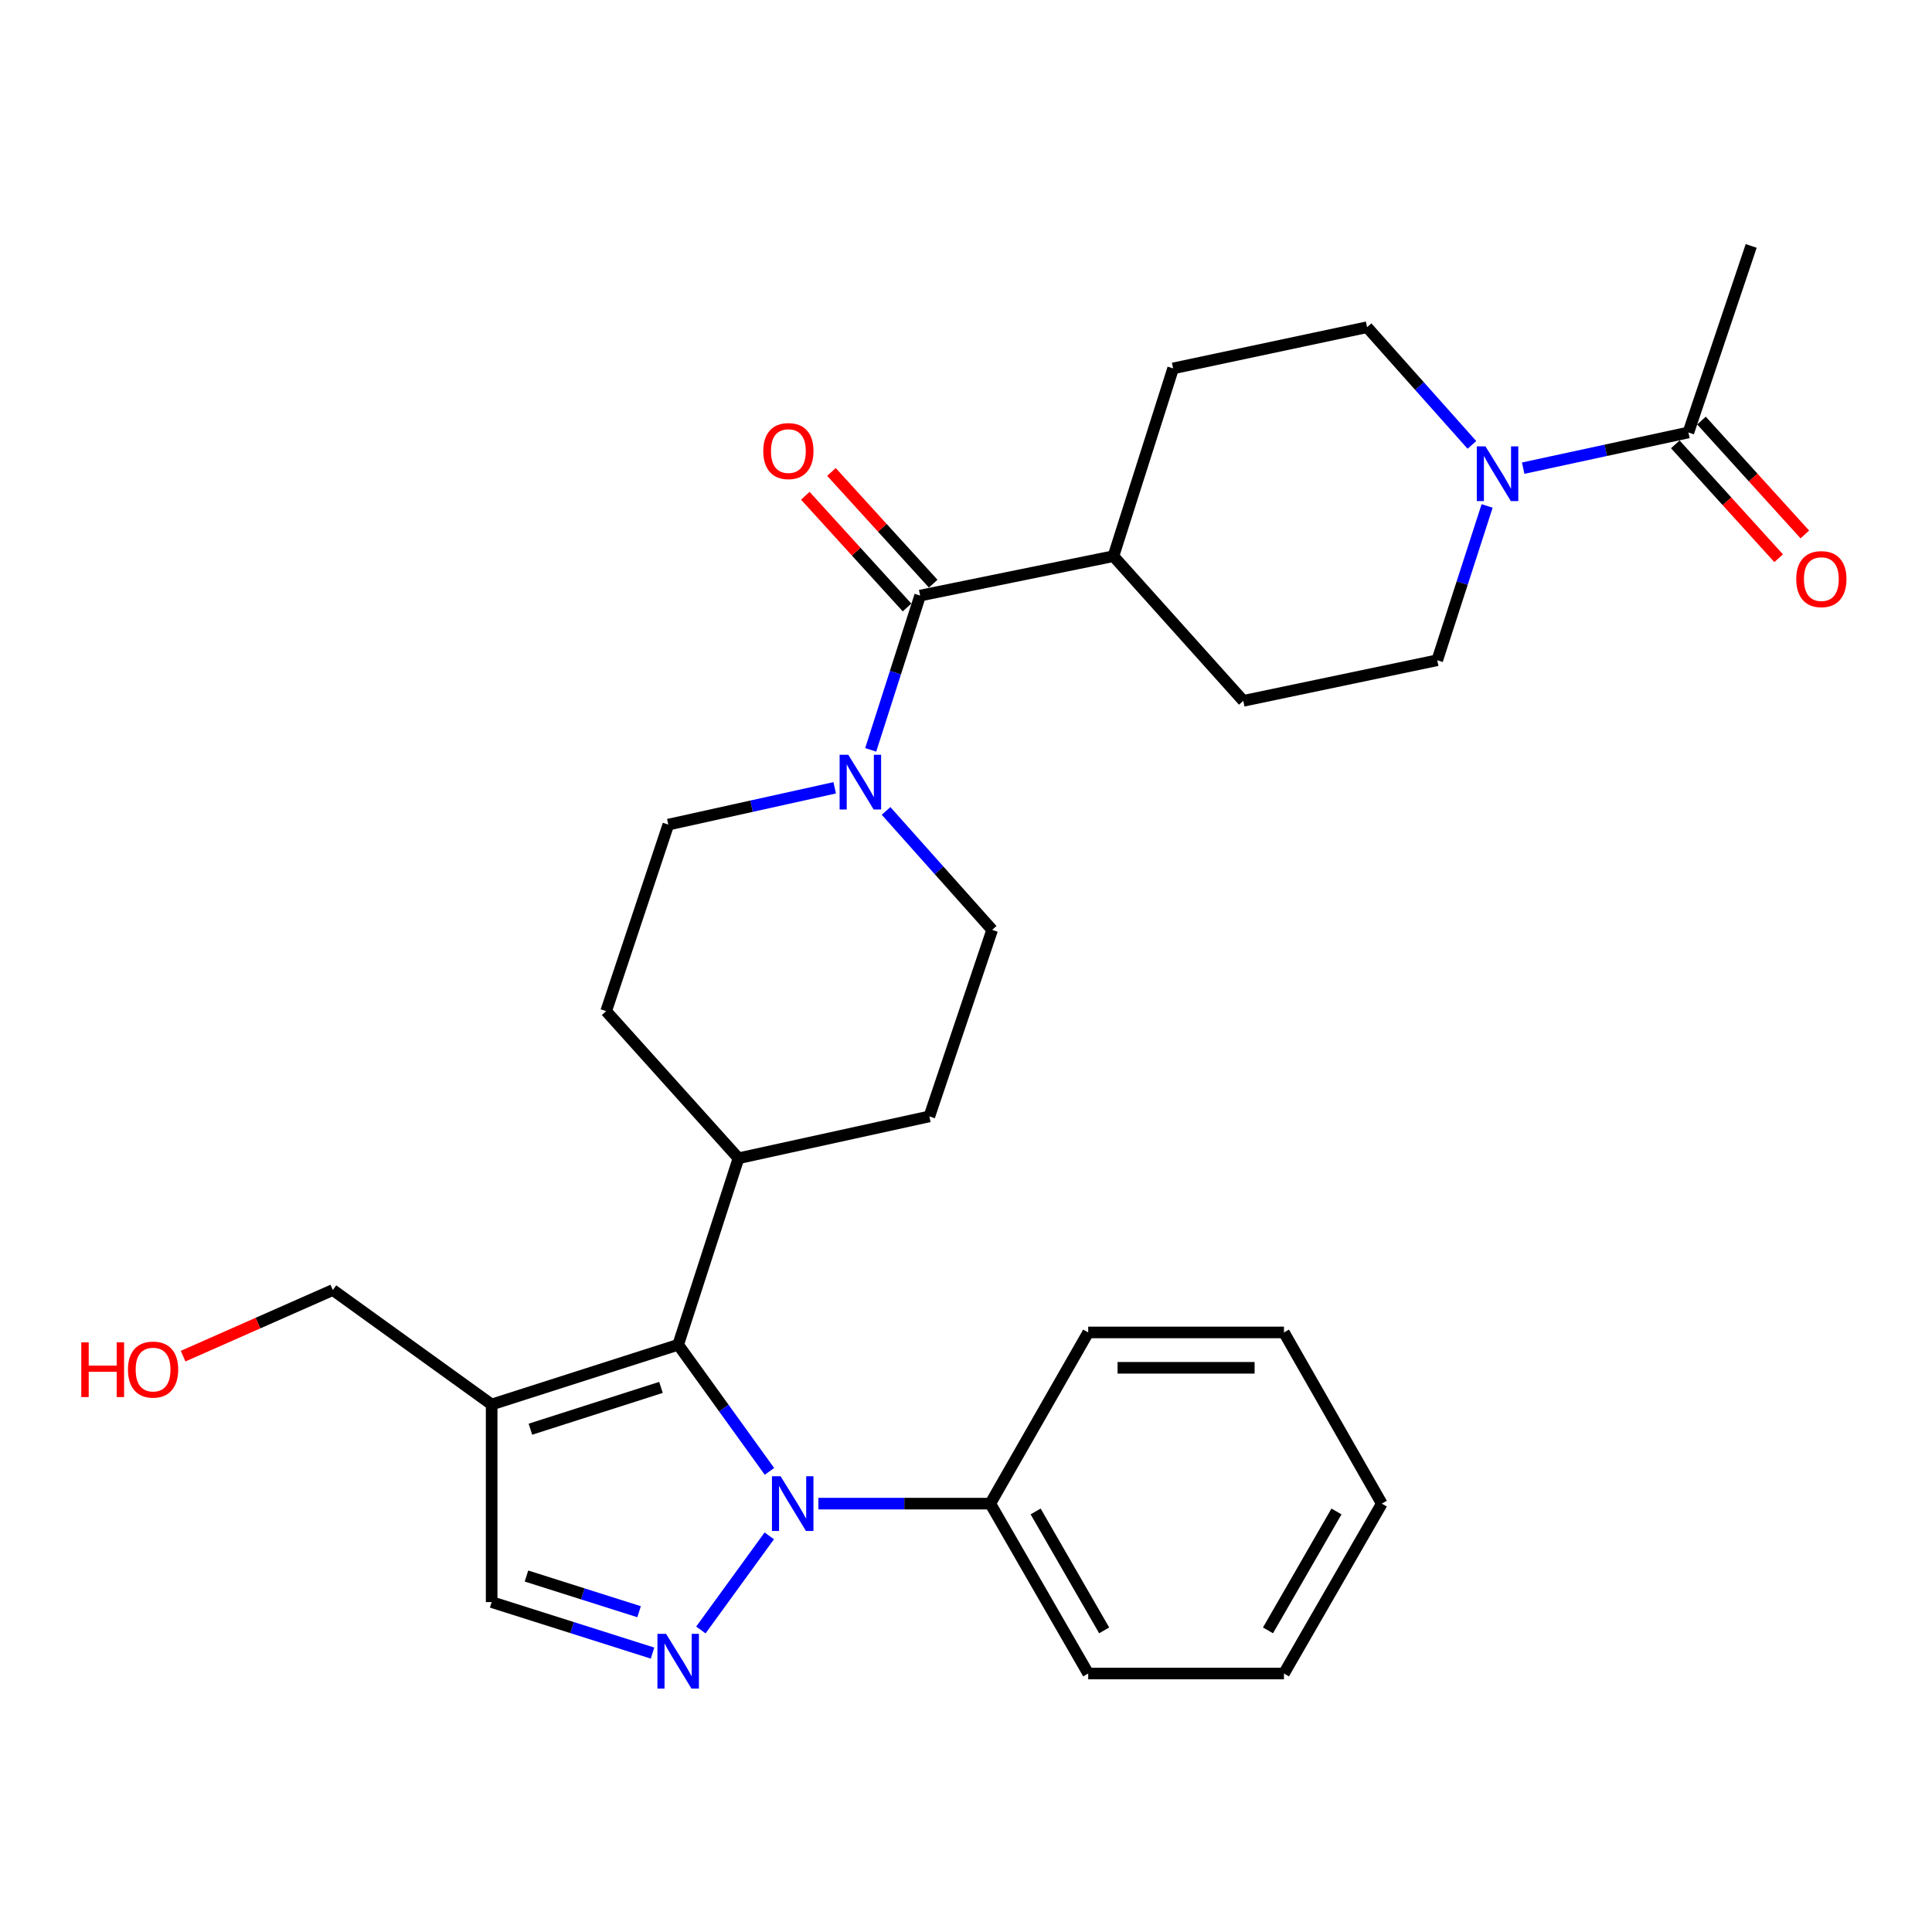 <?xml version='1.0' encoding='iso-8859-1'?>
<svg version='1.1' baseProfile='full'
              xmlns='http://www.w3.org/2000/svg'
                      xmlns:rdkit='http://www.rdkit.org/xml'
                      xmlns:xlink='http://www.w3.org/1999/xlink'
                  xml:space='preserve'
width='1000px' height='1000px' viewBox='0 0 1000 1000'>
<!-- END OF HEADER -->
<rect style='opacity:1.0;fill:#FFFFFF;stroke:none' width='1000' height='1000' x='0' y='0'> </rect>
<path class='bond-0' d='M 398.176,794.959 L 362.769,843.674' style='fill:none;fill-rule:evenodd;stroke:#0000FF;stroke-width:6px;stroke-linecap:butt;stroke-linejoin:miter;stroke-opacity:1' />
<path class='bond-1' d='M 398.265,761.583 L 374.642,728.814' style='fill:none;fill-rule:evenodd;stroke:#0000FF;stroke-width:6px;stroke-linecap:butt;stroke-linejoin:miter;stroke-opacity:1' />
<path class='bond-1' d='M 374.642,728.814 L 351.02,696.045' style='fill:none;fill-rule:evenodd;stroke:#000000;stroke-width:6px;stroke-linecap:butt;stroke-linejoin:miter;stroke-opacity:1' />
<path class='bond-9' d='M 423.597,778.278 L 468.087,778.278' style='fill:none;fill-rule:evenodd;stroke:#0000FF;stroke-width:6px;stroke-linecap:butt;stroke-linejoin:miter;stroke-opacity:1' />
<path class='bond-9' d='M 468.087,778.278 L 512.577,778.278' style='fill:none;fill-rule:evenodd;stroke:#000000;stroke-width:6px;stroke-linecap:butt;stroke-linejoin:miter;stroke-opacity:1' />
<path class='bond-6' d='M 337.748,855.633 L 296.113,842.436' style='fill:none;fill-rule:evenodd;stroke:#0000FF;stroke-width:6px;stroke-linecap:butt;stroke-linejoin:miter;stroke-opacity:1' />
<path class='bond-6' d='M 296.113,842.436 L 254.478,829.239' style='fill:none;fill-rule:evenodd;stroke:#000000;stroke-width:6px;stroke-linecap:butt;stroke-linejoin:miter;stroke-opacity:1' />
<path class='bond-6' d='M 330.789,834.224 L 301.644,824.986' style='fill:none;fill-rule:evenodd;stroke:#0000FF;stroke-width:6px;stroke-linecap:butt;stroke-linejoin:miter;stroke-opacity:1' />
<path class='bond-6' d='M 301.644,824.986 L 272.5,815.748' style='fill:none;fill-rule:evenodd;stroke:#000000;stroke-width:6px;stroke-linecap:butt;stroke-linejoin:miter;stroke-opacity:1' />
<path class='bond-2' d='M 351.02,696.045 L 254.478,726.961' style='fill:none;fill-rule:evenodd;stroke:#000000;stroke-width:6px;stroke-linecap:butt;stroke-linejoin:miter;stroke-opacity:1' />
<path class='bond-2' d='M 342.121,718.116 L 274.542,739.757' style='fill:none;fill-rule:evenodd;stroke:#000000;stroke-width:6px;stroke-linecap:butt;stroke-linejoin:miter;stroke-opacity:1' />
<path class='bond-8' d='M 351.02,696.045 L 382.241,599.513' style='fill:none;fill-rule:evenodd;stroke:#000000;stroke-width:6px;stroke-linecap:butt;stroke-linejoin:miter;stroke-opacity:1' />
<path class='bond-21' d='M 254.478,726.961 L 172.276,667.712' style='fill:none;fill-rule:evenodd;stroke:#000000;stroke-width:6px;stroke-linecap:butt;stroke-linejoin:miter;stroke-opacity:1' />
<path class='bond-29' d='M 254.478,726.961 L 254.478,829.239' style='fill:none;fill-rule:evenodd;stroke:#000000;stroke-width:6px;stroke-linecap:butt;stroke-linejoin:miter;stroke-opacity:1' />
<path class='bond-3' d='M 476.251,308.271 L 463.461,348.2' style='fill:none;fill-rule:evenodd;stroke:#000000;stroke-width:6px;stroke-linecap:butt;stroke-linejoin:miter;stroke-opacity:1' />
<path class='bond-3' d='M 463.461,348.2 L 450.672,388.128' style='fill:none;fill-rule:evenodd;stroke:#0000FF;stroke-width:6px;stroke-linecap:butt;stroke-linejoin:miter;stroke-opacity:1' />
<path class='bond-10' d='M 476.251,308.271 L 576.311,287.87' style='fill:none;fill-rule:evenodd;stroke:#000000;stroke-width:6px;stroke-linecap:butt;stroke-linejoin:miter;stroke-opacity:1' />
<path class='bond-15' d='M 483.018,302.108 L 456.69,273.196' style='fill:none;fill-rule:evenodd;stroke:#000000;stroke-width:6px;stroke-linecap:butt;stroke-linejoin:miter;stroke-opacity:1' />
<path class='bond-15' d='M 456.69,273.196 L 430.361,244.284' style='fill:none;fill-rule:evenodd;stroke:#FF0000;stroke-width:6px;stroke-linecap:butt;stroke-linejoin:miter;stroke-opacity:1' />
<path class='bond-15' d='M 469.483,314.433 L 443.155,285.521' style='fill:none;fill-rule:evenodd;stroke:#000000;stroke-width:6px;stroke-linecap:butt;stroke-linejoin:miter;stroke-opacity:1' />
<path class='bond-15' d='M 443.155,285.521 L 416.827,256.609' style='fill:none;fill-rule:evenodd;stroke:#FF0000;stroke-width:6px;stroke-linecap:butt;stroke-linejoin:miter;stroke-opacity:1' />
<path class='bond-4' d='M 432.039,407.763 L 388.977,417.291' style='fill:none;fill-rule:evenodd;stroke:#0000FF;stroke-width:6px;stroke-linecap:butt;stroke-linejoin:miter;stroke-opacity:1' />
<path class='bond-4' d='M 388.977,417.291 L 345.915,426.82' style='fill:none;fill-rule:evenodd;stroke:#000000;stroke-width:6px;stroke-linecap:butt;stroke-linejoin:miter;stroke-opacity:1' />
<path class='bond-31' d='M 458.626,419.735 L 486.085,450.517' style='fill:none;fill-rule:evenodd;stroke:#0000FF;stroke-width:6px;stroke-linecap:butt;stroke-linejoin:miter;stroke-opacity:1' />
<path class='bond-31' d='M 486.085,450.517 L 513.543,481.3' style='fill:none;fill-rule:evenodd;stroke:#000000;stroke-width:6px;stroke-linecap:butt;stroke-linejoin:miter;stroke-opacity:1' />
<path class='bond-5' d='M 769.731,261.885 L 756.82,301.812' style='fill:none;fill-rule:evenodd;stroke:#0000FF;stroke-width:6px;stroke-linecap:butt;stroke-linejoin:miter;stroke-opacity:1' />
<path class='bond-5' d='M 756.82,301.812 L 743.909,341.74' style='fill:none;fill-rule:evenodd;stroke:#000000;stroke-width:6px;stroke-linecap:butt;stroke-linejoin:miter;stroke-opacity:1' />
<path class='bond-7' d='M 788.397,242.321 L 831.153,233.081' style='fill:none;fill-rule:evenodd;stroke:#0000FF;stroke-width:6px;stroke-linecap:butt;stroke-linejoin:miter;stroke-opacity:1' />
<path class='bond-7' d='M 831.153,233.081 L 873.91,223.841' style='fill:none;fill-rule:evenodd;stroke:#000000;stroke-width:6px;stroke-linecap:butt;stroke-linejoin:miter;stroke-opacity:1' />
<path class='bond-32' d='M 761.852,230.28 L 734.723,199.821' style='fill:none;fill-rule:evenodd;stroke:#0000FF;stroke-width:6px;stroke-linecap:butt;stroke-linejoin:miter;stroke-opacity:1' />
<path class='bond-32' d='M 734.723,199.821 L 707.593,169.362' style='fill:none;fill-rule:evenodd;stroke:#000000;stroke-width:6px;stroke-linecap:butt;stroke-linejoin:miter;stroke-opacity:1' />
<path class='bond-16' d='M 867.132,229.993 L 893.882,259.466' style='fill:none;fill-rule:evenodd;stroke:#000000;stroke-width:6px;stroke-linecap:butt;stroke-linejoin:miter;stroke-opacity:1' />
<path class='bond-16' d='M 893.882,259.466 L 920.631,288.939' style='fill:none;fill-rule:evenodd;stroke:#FF0000;stroke-width:6px;stroke-linecap:butt;stroke-linejoin:miter;stroke-opacity:1' />
<path class='bond-16' d='M 880.687,217.69 L 907.437,247.163' style='fill:none;fill-rule:evenodd;stroke:#000000;stroke-width:6px;stroke-linecap:butt;stroke-linejoin:miter;stroke-opacity:1' />
<path class='bond-16' d='M 907.437,247.163 L 934.186,276.636' style='fill:none;fill-rule:evenodd;stroke:#FF0000;stroke-width:6px;stroke-linecap:butt;stroke-linejoin:miter;stroke-opacity:1' />
<path class='bond-23' d='M 873.91,223.841 L 906.412,127.289' style='fill:none;fill-rule:evenodd;stroke:#000000;stroke-width:6px;stroke-linecap:butt;stroke-linejoin:miter;stroke-opacity:1' />
<path class='bond-17' d='M 382.241,599.513 L 481.03,577.852' style='fill:none;fill-rule:evenodd;stroke:#000000;stroke-width:6px;stroke-linecap:butt;stroke-linejoin:miter;stroke-opacity:1' />
<path class='bond-18' d='M 382.241,599.513 L 313.748,523.372' style='fill:none;fill-rule:evenodd;stroke:#000000;stroke-width:6px;stroke-linecap:butt;stroke-linejoin:miter;stroke-opacity:1' />
<path class='bond-24' d='M 512.577,778.278 L 563.253,866.206' style='fill:none;fill-rule:evenodd;stroke:#000000;stroke-width:6px;stroke-linecap:butt;stroke-linejoin:miter;stroke-opacity:1' />
<path class='bond-24' d='M 536.039,782.326 L 571.512,843.876' style='fill:none;fill-rule:evenodd;stroke:#000000;stroke-width:6px;stroke-linecap:butt;stroke-linejoin:miter;stroke-opacity:1' />
<path class='bond-25' d='M 512.577,778.278 L 563.253,689.668' style='fill:none;fill-rule:evenodd;stroke:#000000;stroke-width:6px;stroke-linecap:butt;stroke-linejoin:miter;stroke-opacity:1' />
<path class='bond-19' d='M 576.311,287.87 L 607.207,190.688' style='fill:none;fill-rule:evenodd;stroke:#000000;stroke-width:6px;stroke-linecap:butt;stroke-linejoin:miter;stroke-opacity:1' />
<path class='bond-20' d='M 576.311,287.87 L 643.523,362.761' style='fill:none;fill-rule:evenodd;stroke:#000000;stroke-width:6px;stroke-linecap:butt;stroke-linejoin:miter;stroke-opacity:1' />
<path class='bond-11' d='M 513.543,481.3 L 481.03,577.852' style='fill:none;fill-rule:evenodd;stroke:#000000;stroke-width:6px;stroke-linecap:butt;stroke-linejoin:miter;stroke-opacity:1' />
<path class='bond-12' d='M 345.915,426.82 L 313.748,523.372' style='fill:none;fill-rule:evenodd;stroke:#000000;stroke-width:6px;stroke-linecap:butt;stroke-linejoin:miter;stroke-opacity:1' />
<path class='bond-13' d='M 743.909,341.74 L 643.523,362.761' style='fill:none;fill-rule:evenodd;stroke:#000000;stroke-width:6px;stroke-linecap:butt;stroke-linejoin:miter;stroke-opacity:1' />
<path class='bond-14' d='M 707.593,169.362 L 607.207,190.688' style='fill:none;fill-rule:evenodd;stroke:#000000;stroke-width:6px;stroke-linecap:butt;stroke-linejoin:miter;stroke-opacity:1' />
<path class='bond-22' d='M 172.276,667.712 L 133.525,684.827' style='fill:none;fill-rule:evenodd;stroke:#000000;stroke-width:6px;stroke-linecap:butt;stroke-linejoin:miter;stroke-opacity:1' />
<path class='bond-22' d='M 133.525,684.827 L 94.775,701.943' style='fill:none;fill-rule:evenodd;stroke:#FF0000;stroke-width:6px;stroke-linecap:butt;stroke-linejoin:miter;stroke-opacity:1' />
<path class='bond-27' d='M 563.253,866.206 L 664.575,866.206' style='fill:none;fill-rule:evenodd;stroke:#000000;stroke-width:6px;stroke-linecap:butt;stroke-linejoin:miter;stroke-opacity:1' />
<path class='bond-26' d='M 563.253,689.668 L 664.575,689.668' style='fill:none;fill-rule:evenodd;stroke:#000000;stroke-width:6px;stroke-linecap:butt;stroke-linejoin:miter;stroke-opacity:1' />
<path class='bond-26' d='M 578.451,707.974 L 649.377,707.974' style='fill:none;fill-rule:evenodd;stroke:#000000;stroke-width:6px;stroke-linecap:butt;stroke-linejoin:miter;stroke-opacity:1' />
<path class='bond-28' d='M 664.575,689.668 L 715.22,778.278' style='fill:none;fill-rule:evenodd;stroke:#000000;stroke-width:6px;stroke-linecap:butt;stroke-linejoin:miter;stroke-opacity:1' />
<path class='bond-30' d='M 664.575,866.206 L 715.22,778.278' style='fill:none;fill-rule:evenodd;stroke:#000000;stroke-width:6px;stroke-linecap:butt;stroke-linejoin:miter;stroke-opacity:1' />
<path class='bond-30' d='M 656.309,843.88 L 691.761,782.33' style='fill:none;fill-rule:evenodd;stroke:#000000;stroke-width:6px;stroke-linecap:butt;stroke-linejoin:miter;stroke-opacity:1' />
<path  class='atom-0' d='M 404.04 764.118
L 413.32 779.118
Q 414.24 780.598, 415.72 783.278
Q 417.2 785.958, 417.28 786.118
L 417.28 764.118
L 421.04 764.118
L 421.04 792.438
L 417.16 792.438
L 407.2 776.038
Q 406.04 774.118, 404.8 771.918
Q 403.6 769.718, 403.24 769.038
L 403.24 792.438
L 399.56 792.438
L 399.56 764.118
L 404.04 764.118
' fill='#0000FF'/>
<path  class='atom-1' d='M 344.76 845.679
L 354.04 860.679
Q 354.96 862.159, 356.44 864.839
Q 357.92 867.519, 358 867.679
L 358 845.679
L 361.76 845.679
L 361.76 873.999
L 357.88 873.999
L 347.92 857.599
Q 346.76 855.679, 345.52 853.479
Q 344.32 851.279, 343.96 850.599
L 343.96 873.999
L 340.28 873.999
L 340.28 845.679
L 344.76 845.679
' fill='#0000FF'/>
<path  class='atom-5' d='M 439.064 390.663
L 448.344 405.663
Q 449.264 407.143, 450.744 409.823
Q 452.224 412.503, 452.304 412.663
L 452.304 390.663
L 456.064 390.663
L 456.064 418.983
L 452.184 418.983
L 442.224 402.583
Q 441.064 400.663, 439.824 398.463
Q 438.624 396.263, 438.264 395.583
L 438.264 418.983
L 434.584 418.983
L 434.584 390.663
L 439.064 390.663
' fill='#0000FF'/>
<path  class='atom-6' d='M 768.871 231.028
L 778.151 246.028
Q 779.071 247.508, 780.551 250.188
Q 782.031 252.868, 782.111 253.028
L 782.111 231.028
L 785.871 231.028
L 785.871 259.348
L 781.991 259.348
L 772.031 242.948
Q 770.871 241.028, 769.631 238.828
Q 768.431 236.628, 768.071 235.948
L 768.071 259.348
L 764.391 259.348
L 764.391 231.028
L 768.871 231.028
' fill='#0000FF'/>
<path  class='atom-16' d='M 395.062 233.471
Q 395.062 226.671, 398.422 222.871
Q 401.782 219.071, 408.062 219.071
Q 414.342 219.071, 417.702 222.871
Q 421.062 226.671, 421.062 233.471
Q 421.062 240.351, 417.662 244.271
Q 414.262 248.151, 408.062 248.151
Q 401.822 248.151, 398.422 244.271
Q 395.062 240.391, 395.062 233.471
M 408.062 244.951
Q 412.382 244.951, 414.702 242.071
Q 417.062 239.151, 417.062 233.471
Q 417.062 227.911, 414.702 225.111
Q 412.382 222.271, 408.062 222.271
Q 403.742 222.271, 401.382 225.071
Q 399.062 227.871, 399.062 233.471
Q 399.062 239.191, 401.382 242.071
Q 403.742 244.951, 408.062 244.951
' fill='#FF0000'/>
<path  class='atom-17' d='M 929.729 299.747
Q 929.729 292.947, 933.089 289.147
Q 936.449 285.347, 942.729 285.347
Q 949.009 285.347, 952.369 289.147
Q 955.729 292.947, 955.729 299.747
Q 955.729 306.627, 952.329 310.547
Q 948.929 314.427, 942.729 314.427
Q 936.489 314.427, 933.089 310.547
Q 929.729 306.667, 929.729 299.747
M 942.729 311.227
Q 947.049 311.227, 949.369 308.347
Q 951.729 305.427, 951.729 299.747
Q 951.729 294.187, 949.369 291.387
Q 947.049 288.547, 942.729 288.547
Q 938.409 288.547, 936.049 291.347
Q 933.729 294.147, 933.729 299.747
Q 933.729 305.467, 936.049 308.347
Q 938.409 311.227, 942.729 311.227
' fill='#FF0000'/>
<path  class='atom-23' d='M 42.072 694.808
L 45.912 694.808
L 45.912 706.848
L 60.392 706.848
L 60.392 694.808
L 64.232 694.808
L 64.232 723.128
L 60.392 723.128
L 60.392 710.048
L 45.912 710.048
L 45.912 723.128
L 42.072 723.128
L 42.072 694.808
' fill='#FF0000'/>
<path  class='atom-23' d='M 66.232 708.888
Q 66.232 702.088, 69.592 698.288
Q 72.952 694.488, 79.232 694.488
Q 85.512 694.488, 88.872 698.288
Q 92.232 702.088, 92.232 708.888
Q 92.232 715.768, 88.832 719.688
Q 85.432 723.568, 79.232 723.568
Q 72.992 723.568, 69.592 719.688
Q 66.232 715.808, 66.232 708.888
M 79.232 720.368
Q 83.552 720.368, 85.872 717.488
Q 88.232 714.568, 88.232 708.888
Q 88.232 703.328, 85.872 700.528
Q 83.552 697.688, 79.232 697.688
Q 74.912 697.688, 72.552 700.488
Q 70.232 703.288, 70.232 708.888
Q 70.232 714.608, 72.552 717.488
Q 74.912 720.368, 79.232 720.368
' fill='#FF0000'/>
</svg>
